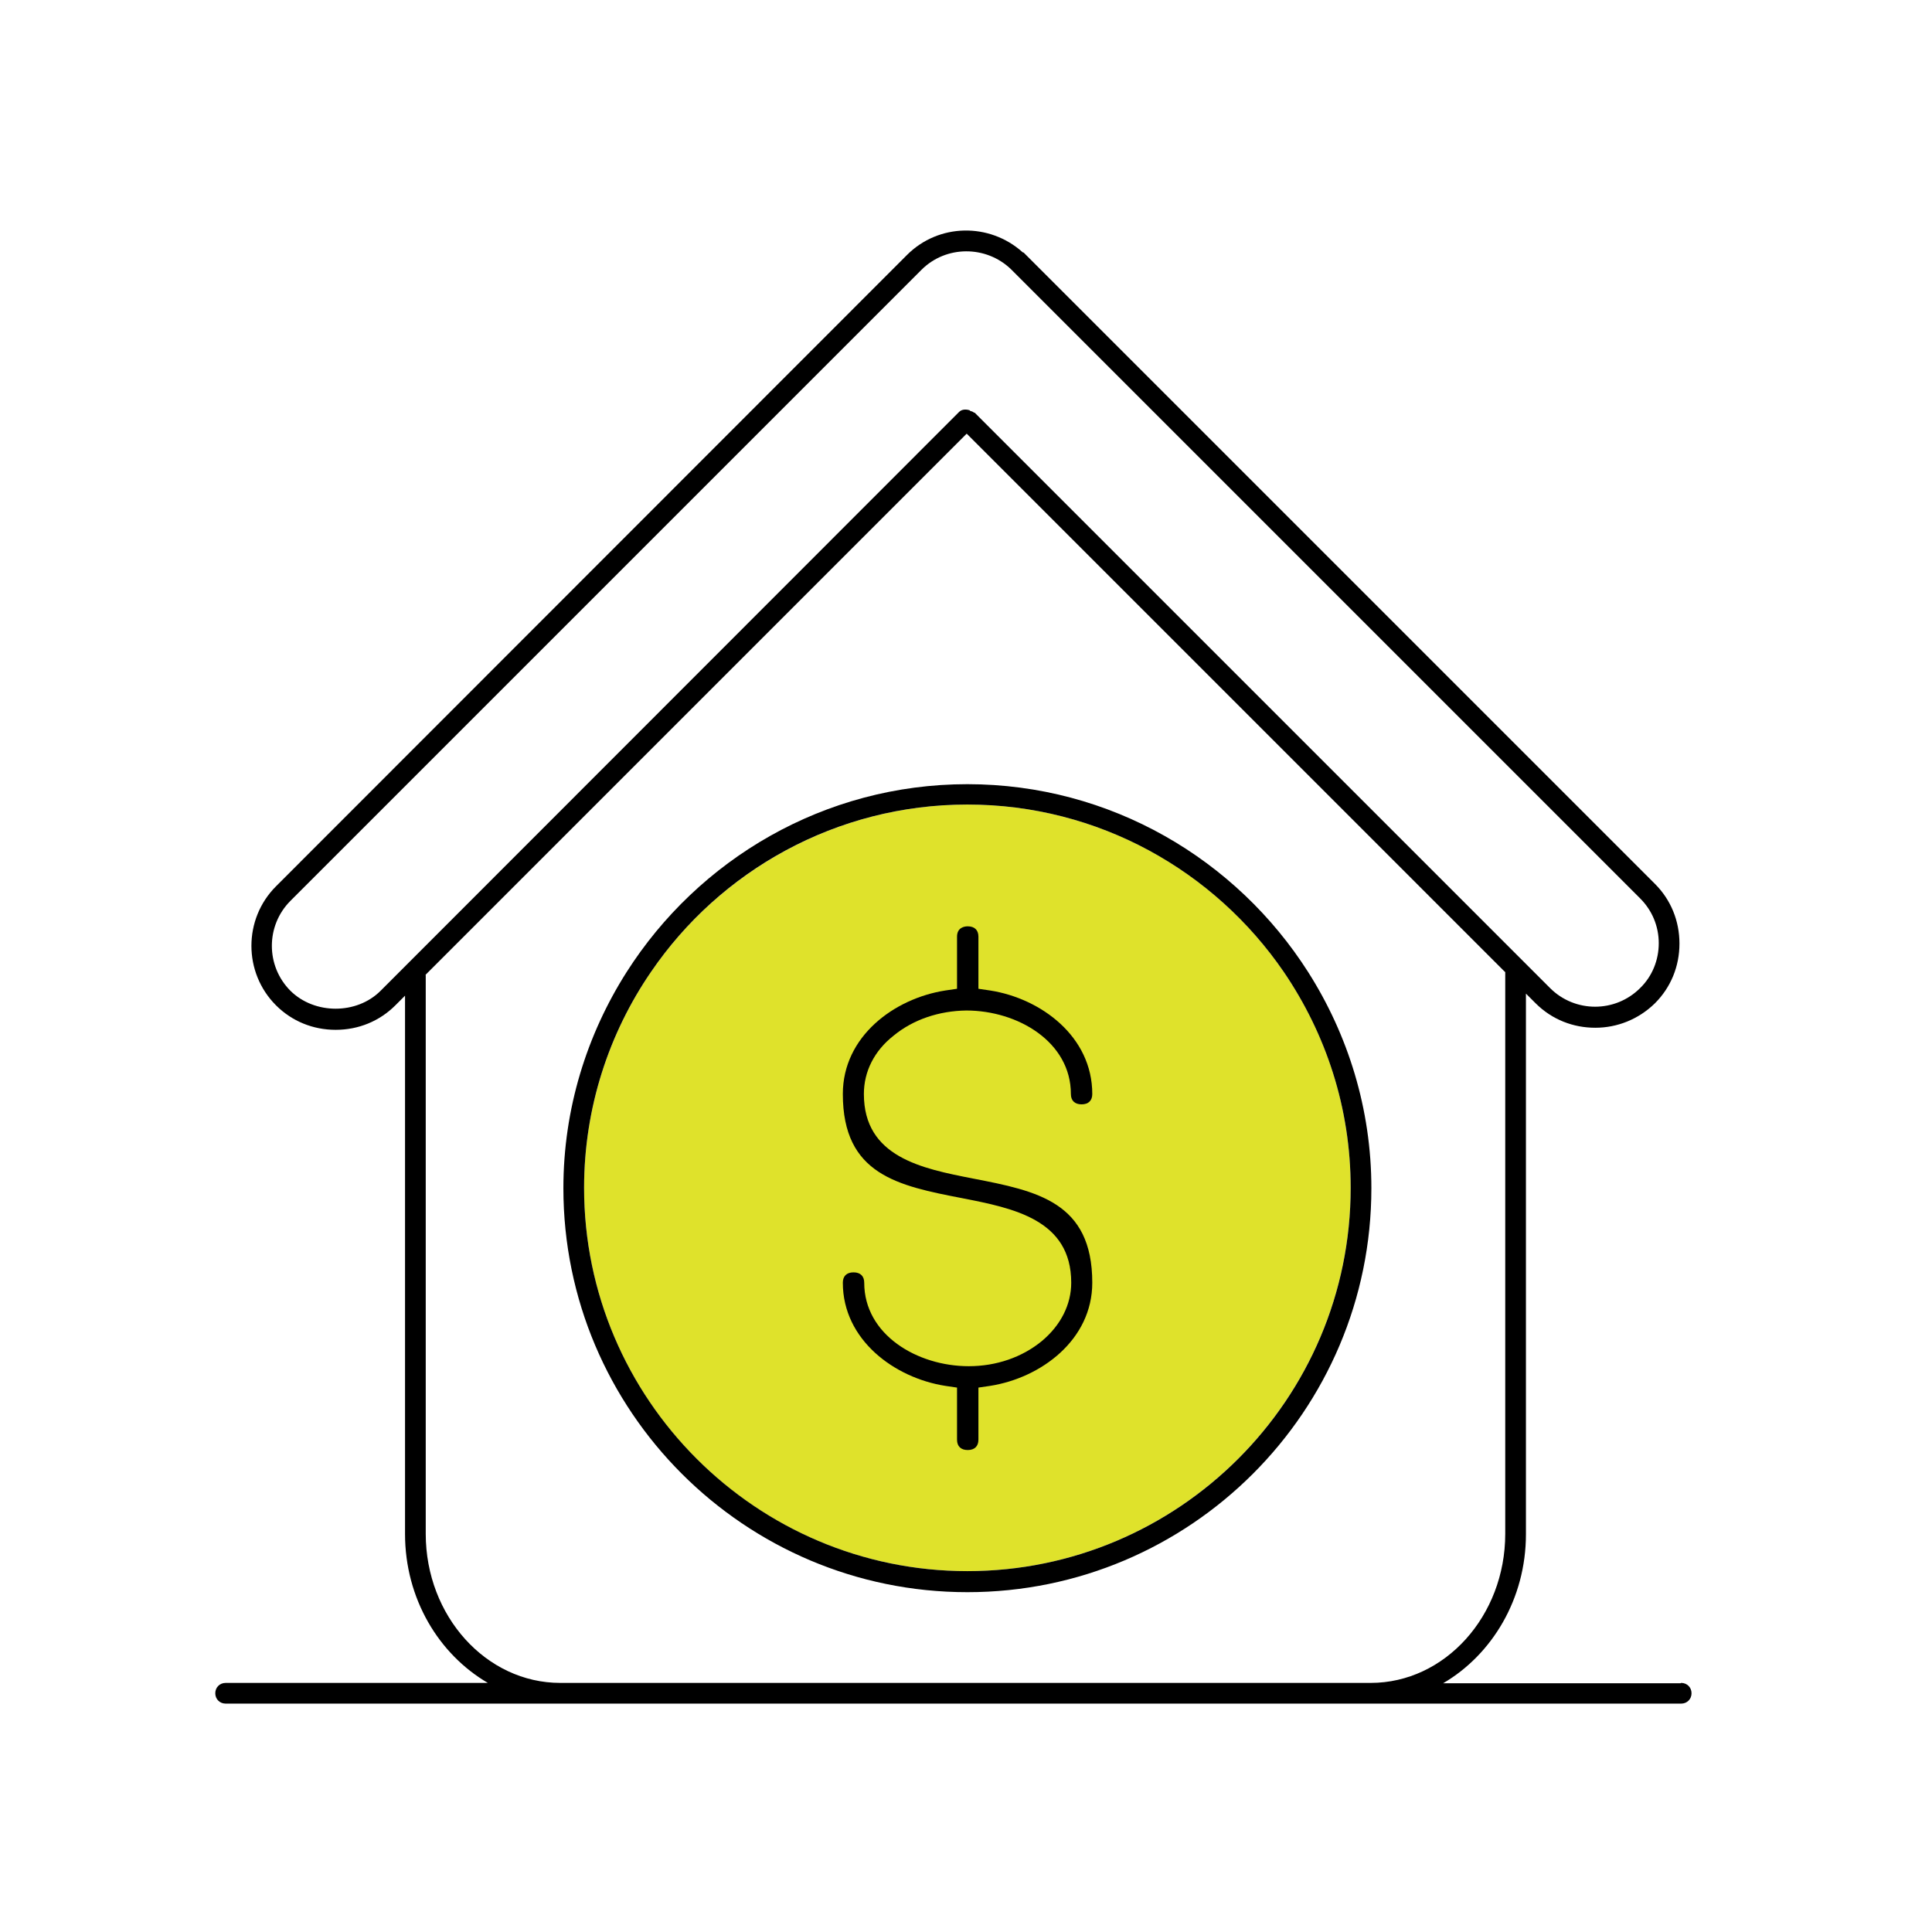 <?xml version="1.0" encoding="UTF-8"?>
<svg xmlns="http://www.w3.org/2000/svg" id="White_outline_gradient" data-name="White outline + gradient" viewBox="0 0 56 56">
  <defs>
    <style>
      .cls-1 {
        fill: #dfe22b;
      }

      .cls-2 {
        fill: none;
      }
    </style>
  </defs>
  <g>
    <path class="cls-2" d="m28.38,11.06l-.28.83s.01,0,.02,0l.25-.84Z"></path>
    <path class="cls-1" d="m37.21,28.17c-2-2.93-5.37-4.85-9.17-4.85s-7.17,1.93-9.17,4.85c-1.22,1.79-1.94,3.94-1.94,6.26,0,6.13,4.99,11.11,11.11,11.11s11.11-4.99,11.11-11.11c0-2.32-.72-4.48-1.94-6.26Z"></path>
    <g>
      <path d="m48.71,48.79h-6.88c1.42-.83,2.4-2.45,2.4-4.32v-15.67l.28.28c.48.48,1.1.71,1.73.71s1.25-.24,1.73-.71c.46-.46.71-1.07.71-1.73s-.25-1.27-.71-1.73L29.75,7.4s0,0,0,0c0,0-.01-.01-.02-.02l-.06-.06s-.02,0-.03-.01c-.96-.86-2.43-.84-3.35.08L8,25.69c-.95.95-.95,2.5,0,3.45.46.46,1.07.71,1.73.71s1.27-.25,1.73-.71l.28-.28v15.6c0,1.88.98,3.49,2.4,4.32h-7.6c-.17,0-.3.13-.3.3s.13.3.3.3h42.19c.17,0,.3-.13.3-.3s-.13-.3-.3-.3ZM8.42,28.72c-.72-.72-.72-1.89,0-2.61L26.71,7.82c.71-.71,1.87-.71,2.59-.02l.06.06.07.07,18.11,18.11c.35.35.54.81.54,1.3s-.19.96-.54,1.3c-.72.72-1.89.72-2.61,0L28.25,11.96s-.01,0-.02,0c-.03-.03-.07-.04-.11-.05h0s-.01-.02-.02-.02c-.1-.03-.22-.03-.3.05L11.03,28.72c-.69.69-1.91.69-2.61,0Zm3.91-.46l.09-.09,15.6-15.6,15.6,15.6h.01v16.29c0,2.38-1.75,4.32-3.9,4.32h-23.49c-2.15,0-3.9-1.94-3.9-4.32v-16.2Z"></path>
      <path d="m28.04,46.15c6.46,0,11.71-5.25,11.71-11.71,0-2.3-.68-4.45-1.83-6.26-2.08-3.27-5.73-5.45-9.88-5.45s-7.8,2.18-9.88,5.45c-1.15,1.81-1.83,3.96-1.83,6.26,0,6.46,5.25,11.71,11.71,11.71Zm0-22.83c3.81,0,7.17,1.93,9.17,4.85,1.22,1.79,1.94,3.94,1.94,6.26,0,6.13-4.99,11.11-11.11,11.11s-11.11-4.99-11.11-11.11c0-2.32.72-4.48,1.94-6.26,2-2.93,5.37-4.85,9.17-4.85Z"></path>
    </g>
  </g>
  <path d="m28.2,34.16c-1.48-.29-3.16-.62-3.16-2.45,0-.65.3-1.25.86-1.69.57-.47,1.32-.72,2.11-.73,1.49,0,3.03.91,3.03,2.42,0,.19.11.3.31.3s.31-.11.31-.3c0-1.67-1.49-2.77-2.96-3l-.34-.05v-1.51c0-.19-.11-.3-.31-.3-.09,0-.31.03-.31.3v1.51l-.34.05c-1.48.23-2.97,1.33-2.97,3,0,2.34,1.6,2.66,3.46,3.02,1.48.29,3.16.62,3.16,2.45,0,.63-.3,1.23-.85,1.69-.57.47-1.32.73-2.12.73-1.49,0-3.03-.91-3.03-2.42,0-.19-.11-.3-.31-.3s-.31.11-.31.3c0,1.66,1.5,2.76,2.97,2.99l.34.05v1.51c0,.19.11.3.31.3s.31-.11.31-.3v-1.51l.34-.05c1.47-.23,2.96-1.33,2.96-2.99,0-2.34-1.6-2.66-3.46-3.02Z"></path>
</svg>

